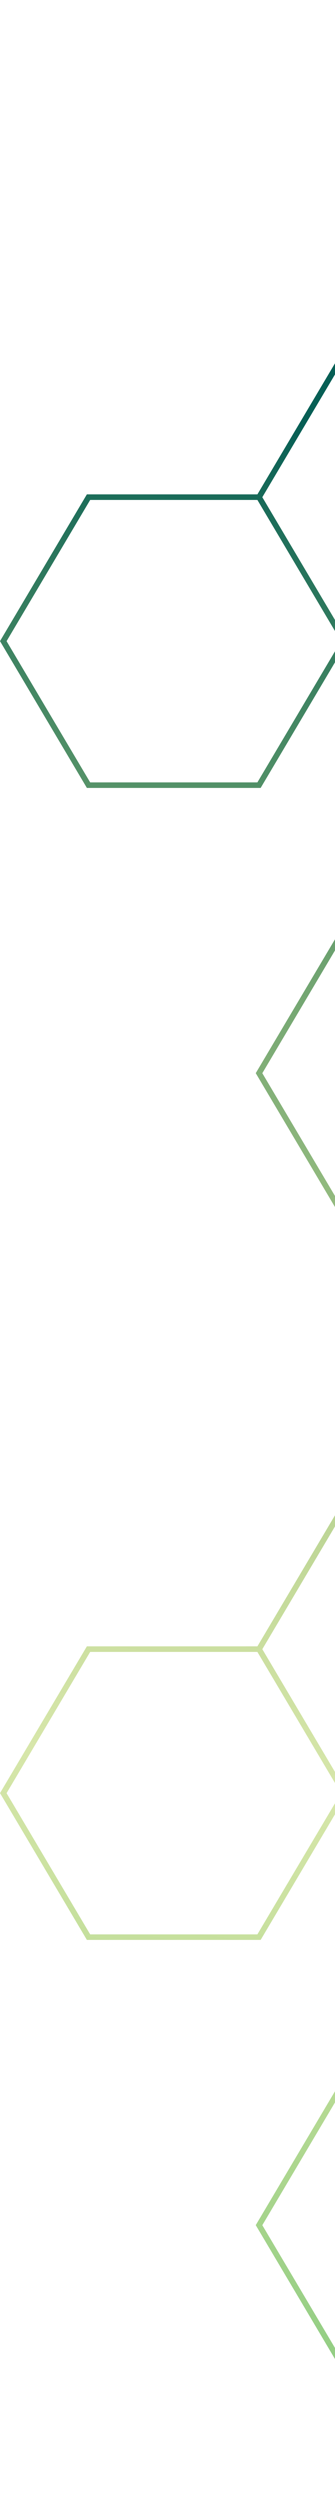 <svg width="64" height="477" viewBox="0 0 64 477" fill="none" xmlns="http://www.w3.org/2000/svg">
<path d="M66.392 561.938L49.952 534.194L49.796 533.926H16.596L0 561.931L16.44 589.674L16.596 589.942H49.796L66.392 561.938ZM1.258 561.938L17.229 534.992H49.171L65.142 561.938L49.171 588.884H17.229L1.258 561.938ZM66.392 342.137L49.952 314.394L49.796 314.126H16.596L0 342.13L16.44 369.873L16.596 370.141H49.796L66.392 342.137ZM1.258 342.137L17.229 315.191H49.171L65.142 342.137L49.171 369.083H17.229L1.258 342.137ZM66.392 122.336L49.952 94.593L49.796 94.325H16.596L0 122.329L16.44 150.072L16.596 150.341H49.796L66.392 122.336ZM1.258 122.336L17.229 95.39H49.171L65.142 122.336L49.171 149.282H17.229L1.258 122.336ZM115.251 589.42L98.811 561.677L98.654 561.409H65.454L48.858 589.413L65.298 617.156L65.454 617.424H98.654L115.251 589.42ZM50.116 589.42L66.087 562.474H98.029L114 589.42L98.029 616.366H66.087L50.116 589.42ZM115.251 534.47L98.811 506.727L98.654 506.458H65.454L48.858 534.463L65.298 562.206L65.454 562.474H98.654L115.251 534.47ZM50.116 534.47L66.087 507.524H98.029L114 534.47L98.029 561.416H66.087L50.116 534.47ZM115.251 424.57L98.811 396.826L98.654 396.558H65.454L48.858 424.562L65.298 452.306L65.454 452.574H98.654L115.251 424.57ZM50.116 424.57L66.087 397.624H98.029L114 424.57L98.029 451.515H66.087L50.116 424.57ZM115.251 314.669L98.811 286.926L98.654 286.658H65.454L48.858 314.662L65.298 342.405L65.454 342.674H98.654L115.251 314.669ZM50.116 314.669L66.087 287.723H98.029L114 314.669L98.029 341.615H66.087L50.116 314.669ZM115.251 204.769L98.811 177.026L98.654 176.757H65.454L48.858 204.762L65.298 232.505L65.454 232.773H98.654L115.251 204.769ZM50.116 204.769L66.087 177.823H98.029L114 204.769L98.029 231.715H66.087L50.116 204.769ZM115.251 94.868L98.811 67.125L98.654 66.857H65.454L48.858 94.861L65.298 122.605L65.454 122.873H98.654L115.251 94.868ZM50.116 94.868L66.087 67.923H98.029L114 94.868L98.029 121.814H66.087L50.116 94.868ZM164.786 506.988L148.346 479.244L148.19 478.976H114.99L98.394 506.98L114.834 534.724L114.99 534.992H148.19L164.786 506.988ZM99.644 506.988L115.615 480.042H147.557L163.528 506.988L147.557 533.934H115.615L99.644 506.988ZM164.786 397.087L148.346 369.344L148.19 369.076H114.99L98.394 397.08L114.834 424.823L114.99 425.092H148.19L164.786 397.087ZM99.644 397.087L115.615 370.141H147.557L163.528 397.087L147.557 424.033H115.615L99.644 397.087ZM164.786 342.137L148.346 314.394L148.19 314.126H114.99L98.394 342.13L114.834 369.873L114.99 370.141H148.19L164.786 342.137ZM99.644 342.137L115.615 315.191H147.557L163.528 342.137L147.557 369.083H115.615L99.644 342.137ZM164.786 287.187L148.346 259.444L148.19 259.175H114.99L98.394 287.18L114.834 314.923L114.99 315.191H148.19L164.786 287.187ZM99.644 287.187L115.615 260.241H147.557L163.528 287.187L147.557 314.133H115.615L99.644 287.187ZM164.786 177.287L148.346 149.543L148.19 149.275H114.99L98.394 177.279L114.834 205.023L114.99 205.291H148.19L164.786 177.287ZM99.644 177.287L115.615 150.341H147.557L163.528 177.287L147.557 204.232H115.615L99.644 177.287ZM164.786 67.386L148.346 39.643L148.19 39.375H114.99L98.394 67.379L114.834 95.122L114.99 95.39H148.19L164.786 67.386ZM99.644 67.386L115.615 40.44H147.557L163.528 67.386L147.557 94.332H115.615L99.644 67.386ZM213.644 534.47L197.204 506.727L197.048 506.458H163.848L147.252 534.463L163.692 562.206L163.848 562.474H197.048L213.644 534.47ZM148.502 534.47L164.473 507.524H196.416L212.387 534.47L196.416 561.416H164.473L148.502 534.47ZM213.644 424.57L197.204 396.826L197.048 396.558H163.848L147.252 424.562L163.692 452.306L163.848 452.574H197.048L213.644 424.57ZM148.502 424.57L164.473 397.624H196.416L212.387 424.57L196.416 451.515H164.473L148.502 424.57ZM213.644 314.669L197.204 286.926L197.048 286.658H163.848L147.252 314.662L163.692 342.405L163.848 342.674H197.048L213.644 314.669ZM148.502 314.669L164.473 287.723H196.416L212.387 314.669L196.416 341.615H164.473L148.502 314.669ZM213.644 149.819L197.204 122.075L197.048 121.807H163.848L147.252 149.811L163.692 177.555L163.848 177.823H197.048L213.644 149.819ZM148.502 149.819L164.473 122.873H196.416L212.387 149.819L196.416 176.765H164.473L148.502 149.819ZM213.644 94.868L197.204 67.125L197.048 66.857H163.848L147.252 94.861L163.692 122.605L163.848 122.873H197.048L213.644 94.868ZM148.502 94.868L164.473 67.923H196.416L212.387 94.868L196.416 121.814H164.473L148.502 94.868ZM213.644 39.926L197.204 12.182L197.048 11.914H163.848L147.252 39.918L163.692 67.662L163.848 67.93H197.048L213.644 39.926ZM148.502 39.926L164.473 12.98H196.416L212.387 39.926L196.416 66.871H164.473L148.502 39.926ZM263.18 561.938L246.74 534.194L246.584 533.926H213.384L196.788 561.931L213.228 589.674L213.384 589.942H246.584L263.18 561.938ZM198.038 561.938L214.009 534.992H245.951L261.922 561.938L245.951 588.884H214.009L198.038 561.938ZM263.18 397.087L246.74 369.344L246.584 369.076H213.384L196.788 397.08L213.228 424.823L213.384 425.092H246.584L263.18 397.087ZM198.038 397.087L214.009 370.141H245.951L261.922 397.087L245.951 424.033H214.009L198.038 397.087ZM263.18 342.137L246.74 314.394L246.584 314.126H213.384L196.788 342.13L213.228 369.873L213.384 370.141H246.584L263.18 342.137ZM198.038 342.137L214.009 315.191H245.951L261.922 342.137L245.951 369.083H214.009L198.038 342.137ZM263.18 287.187L246.74 259.444L246.584 259.175H213.384L196.788 287.18L213.228 314.923L213.384 315.191H246.584L263.18 287.187ZM198.038 287.187L214.009 260.241H245.951L261.922 287.187L245.951 314.133H214.009L198.038 287.187ZM263.18 177.287L246.74 149.543L246.584 149.275H213.384L196.788 177.279L213.228 205.023L213.384 205.291H246.584L263.18 177.287ZM198.038 177.287L214.009 150.341H245.951L261.922 177.287L245.951 204.232H214.009L198.038 177.287ZM263.18 122.336L246.74 94.593L246.584 94.325H213.384L196.788 122.329L213.228 150.072L213.384 150.341H246.584L263.18 122.336ZM198.038 122.336L214.009 95.39H245.951L261.922 122.336L245.951 149.282H214.009L198.038 122.336ZM263.18 67.386L246.74 39.643L246.584 39.375H213.384L196.788 67.379L213.228 95.122L213.384 95.39H246.584L263.18 67.386ZM198.038 67.386L214.009 40.44H245.951L261.922 67.386L245.951 94.332H214.009L198.038 67.386ZM312.038 479.52L295.598 451.776L295.442 451.508H262.242L245.646 479.513L262.086 507.256L262.242 507.524H295.442L312.038 479.52ZM246.896 479.52L262.867 452.574H294.809L310.78 479.52L294.809 506.466H262.867L246.896 479.52ZM312.038 424.57L295.598 396.826L295.442 396.558H262.242L245.646 424.562L262.086 452.306L262.242 452.574H295.442L312.038 424.57ZM246.896 424.57L262.867 397.624H294.809L310.78 424.57L294.809 451.515H262.867L246.896 424.57ZM312.038 369.619L295.598 341.876L295.442 341.608H262.242L245.646 369.612L262.086 397.355L262.242 397.624H295.442L312.038 369.619ZM246.896 369.619L262.867 342.674H294.809L310.78 369.619L294.809 396.565H262.867L246.896 369.619ZM312.038 314.669L295.598 286.926L295.442 286.658H262.242L245.646 314.662L262.086 342.405L262.242 342.674H295.442L312.038 314.669ZM246.896 314.669L262.867 287.723H294.809L310.78 314.669L294.809 341.615H262.867L246.896 314.669ZM312.038 204.769L295.598 177.026L295.442 176.757H262.242L245.646 204.762L262.086 232.505L262.242 232.773H295.442L312.038 204.769ZM246.896 204.769L262.867 177.823H294.809L310.78 204.769L294.809 231.715H262.867L246.896 204.769ZM312.038 149.819L295.598 122.075L295.442 121.807H262.242L245.646 149.811L262.086 177.555L262.242 177.823H295.442L312.038 149.819ZM246.896 149.819L262.867 122.873H294.809L310.78 149.819L294.809 176.765H262.867L246.896 149.819ZM361.574 561.938L345.134 534.194L344.978 533.926H311.778L295.182 561.931L311.621 589.674L311.778 589.942H344.978L361.574 561.938ZM296.432 561.938L312.403 534.992H344.345L360.316 561.938L344.345 588.884H312.403L296.432 561.938ZM361.574 506.988L345.134 479.244L344.978 478.976H311.778L295.182 506.98L311.621 534.724L311.778 534.992H344.978L361.574 506.988ZM296.432 506.988L312.403 480.042H344.345L360.316 506.988L344.345 533.934H312.403L296.432 506.988ZM361.574 452.037L345.134 424.294L344.978 424.026H311.778L295.182 452.03L311.621 479.773L311.778 480.042H344.978L361.574 452.037ZM296.432 452.037L312.403 425.092H344.345L360.316 452.037L344.345 478.983H312.403L296.432 452.037ZM361.574 397.087L345.134 369.344L344.978 369.076H311.778L295.182 397.08L311.621 424.823L311.778 425.092H344.978L361.574 397.087ZM296.432 397.087L312.403 370.141H344.345L360.316 397.087L344.345 424.033H312.403L296.432 397.087ZM361.574 232.237L345.134 204.493L344.978 204.225H311.778L295.182 232.229L311.621 259.973L311.778 260.241H344.978L361.574 232.237ZM296.432 232.237L312.403 205.291H344.345L360.316 232.237L344.345 259.183H312.403L296.432 232.237ZM361.574 177.287L345.134 149.543L344.978 149.275H311.778L295.182 177.279L311.621 205.023L311.778 205.291H344.978L361.574 177.287ZM296.432 177.287L312.403 150.341H344.345L360.316 177.287L344.345 204.232H312.403L296.432 177.287ZM361.574 122.336L345.134 94.593L344.978 94.325H311.778L295.182 122.329L311.621 150.072L311.778 150.341H344.978L361.574 122.336ZM296.432 122.336L312.403 95.39H344.345L360.316 122.336L344.345 149.282H312.403L296.432 122.336ZM361.574 67.386L345.134 39.643L344.978 39.375H311.778L295.182 67.379L311.621 95.122L311.778 95.39H344.978L361.574 67.386ZM296.432 67.386L312.403 40.44H344.345L360.316 67.386L344.345 94.332H312.403L296.432 67.386ZM361.574 12.436L345.134 -15.307L344.978 -15.576H311.778L295.182 12.429L311.621 40.172L311.778 40.44H344.978L361.574 12.436ZM296.432 12.436L312.403 -14.51H344.345L360.316 12.436L344.345 39.382H312.403L296.432 12.436ZM410.432 589.42L393.992 561.677L393.836 561.409H360.636L344.04 589.413L360.48 617.156L360.636 617.424H393.836L410.432 589.42ZM345.29 589.42L361.261 562.474H393.203L409.174 589.42L393.203 616.366H361.261L345.29 589.42ZM410.432 534.47L393.992 506.727L393.836 506.458H360.636L344.04 534.463L360.48 562.206L360.636 562.474H393.836L410.432 534.47ZM345.29 534.47L361.261 507.524H393.203L409.174 534.47L393.203 561.416H361.261L345.29 534.47ZM410.432 424.57L393.992 396.826L393.836 396.558H360.636L344.04 424.562L360.48 452.306L360.636 452.574H393.836L410.432 424.57ZM345.29 424.57L361.261 397.624H393.203L409.174 424.57L393.203 451.515H361.261L345.29 424.57ZM410.432 314.669L393.992 286.926L393.836 286.658H360.636L344.04 314.662L360.48 342.405L360.636 342.674H393.836L410.432 314.669ZM345.29 314.669L361.261 287.723H393.203L409.174 314.669L393.203 341.615H361.261L345.29 314.669ZM410.432 259.719L393.992 231.976L393.836 231.707H360.636L344.04 259.712L360.48 287.455L360.636 287.723H393.836L410.432 259.719ZM345.29 259.719L361.261 232.773H393.203L409.174 259.719L393.203 286.665H361.261L345.29 259.719ZM410.432 204.769L393.992 177.026L393.836 176.757H360.636L344.04 204.762L360.48 232.505L360.636 232.773H393.836L410.432 204.769ZM345.29 204.769L361.261 177.823H393.203L409.174 204.769L393.203 231.715H361.261L345.29 204.769ZM410.432 94.868L393.992 67.125L393.836 66.857H360.636L344.04 94.861L360.48 122.605L360.636 122.873H393.836L410.432 94.868ZM345.29 94.868L361.261 67.923H393.203L409.174 94.868L393.203 121.814H361.261L345.29 94.868ZM459.96 506.988L443.52 479.244L443.364 478.976H410.164L393.568 506.98L410.008 534.724L410.164 534.992H443.364L459.96 506.988ZM394.826 506.988L410.797 480.042H442.739L458.71 506.988L442.739 533.934H410.797L394.826 506.988ZM459.96 397.087L443.52 369.344L443.364 369.076H410.164L393.568 397.08L410.008 424.823L410.164 425.092H443.364L459.96 397.087ZM394.826 397.087L410.797 370.141H442.739L458.71 397.087L442.739 424.033H410.797L394.826 397.087ZM459.96 287.187L443.52 259.444L443.364 259.175H410.164L393.568 287.18L410.008 314.923L410.164 315.191H443.364L459.96 287.187ZM394.826 287.187L410.797 260.241H442.739L458.71 287.187L442.739 314.133H410.797L394.826 287.187ZM459.96 232.237L443.52 204.493L443.364 204.225H410.164L393.568 232.229L410.008 259.973L410.164 260.241H443.364L459.96 232.237ZM394.826 232.237L410.797 205.291H442.739L458.71 232.237L442.739 259.183H410.797L394.826 232.237ZM459.96 122.336L443.52 94.593L443.364 94.325H410.164L393.568 122.329L410.008 150.072L410.164 150.341H443.364L459.96 122.336ZM394.826 122.336L410.797 95.39H442.739L458.71 122.336L442.739 149.282H410.797L394.826 122.336ZM459.96 67.386L443.52 39.643L443.364 39.375H410.164L393.568 67.379L410.008 95.122L410.164 95.39H443.364L459.96 67.386ZM394.826 67.386L410.797 40.44H442.739L458.71 67.386L442.739 94.332H410.797L394.826 67.386ZM459.96 12.436L443.52 -15.307L443.364 -15.576H410.164L393.568 12.429L410.008 40.172L410.164 40.44H443.364L459.96 12.436ZM394.826 12.436L410.797 -14.51H442.739L458.71 12.436L442.739 39.382H410.797L394.826 12.436ZM508.826 479.52L492.386 451.776L492.23 451.508H459.03L442.434 479.513L458.874 507.256L459.03 507.524H492.23L508.826 479.52ZM443.684 479.52L459.655 452.574H491.597L507.568 479.52L491.597 506.466H459.655L443.684 479.52ZM508.826 424.57L492.386 396.826L492.23 396.558H459.03L442.434 424.562L458.874 452.306L459.03 452.574H492.23L508.826 424.57ZM443.684 424.57L459.655 397.624H491.597L507.568 424.57L491.597 451.515H459.655L443.684 424.57ZM508.826 369.619L492.386 341.876L492.23 341.608H459.03L442.434 369.612L458.874 397.355L459.03 397.624H492.23L508.826 369.619ZM443.684 369.619L459.655 342.674H491.597L507.568 369.619L491.597 396.565H459.655L443.684 369.619ZM508.826 314.669L492.386 286.926L492.23 286.658H459.03L442.434 314.662L458.874 342.405L459.03 342.674H492.23L508.826 314.669ZM443.684 314.669L459.655 287.723H491.597L507.568 314.669L491.597 341.615H459.655L443.684 314.669ZM508.826 259.719L492.386 231.976L492.23 231.707H459.03L442.434 259.712L458.874 287.455L459.03 287.723H492.23L508.826 259.719ZM443.684 259.719L459.655 232.773H491.597L507.568 259.719L491.597 286.665H459.655L443.684 259.719ZM508.826 204.769L492.386 177.026L492.23 176.757H459.03L442.434 204.762L458.874 232.505L459.03 232.773H492.23L508.826 204.769ZM443.684 204.769L459.655 177.823H491.597L507.568 204.769L491.597 231.715H459.655L443.684 204.769ZM558.354 561.938L541.914 534.194L541.758 533.926H508.558L491.962 561.931L508.402 589.674L508.558 589.942H541.758L558.354 561.938ZM493.22 561.938L509.191 534.992H541.133L557.104 561.938L541.133 588.884H509.191L493.22 561.938ZM558.354 506.988L541.914 479.244L541.758 478.976H508.558L491.962 506.98L508.402 534.724L508.558 534.992H541.758L558.354 506.988ZM493.22 506.988L509.191 480.042H541.133L557.104 506.988L541.133 533.934H509.191L493.22 506.988ZM558.354 452.037L541.914 424.294L541.758 424.026H508.558L491.962 452.03L508.402 479.773L508.558 480.042H541.758L558.354 452.037ZM493.22 452.037L509.191 425.092H541.133L557.104 452.037L541.133 478.983H509.191L493.22 452.037ZM558.354 342.137L541.914 314.394L541.758 314.126H508.558L491.962 342.13L508.402 369.873L508.558 370.141H541.758L558.354 342.137ZM493.22 342.137L509.191 315.191H541.133L557.104 342.137L541.133 369.083H509.191L493.22 342.137ZM558.354 232.237L541.914 204.493L541.758 204.225H508.558L491.962 232.229L508.402 259.973L508.558 260.241H541.758L558.354 232.237ZM493.22 232.237L509.191 205.291H541.133L557.104 232.237L541.133 259.183H509.191L493.22 232.237ZM558.354 177.287L541.914 149.543L541.758 149.275H508.558L491.962 177.279L508.402 205.023L508.558 205.291H541.758L558.354 177.287ZM493.22 177.287L509.191 150.341H541.133L557.104 177.287L541.133 204.232H509.191L493.22 177.287ZM558.354 122.336L541.914 94.593L541.758 94.325H508.558L491.962 122.329L508.402 150.072L508.558 150.341H541.758L558.354 122.336ZM493.22 122.336L509.191 95.39H541.133L557.104 122.336L541.133 149.282H509.191L493.22 122.336ZM607.212 589.42L590.772 561.677L590.616 561.409H557.416L540.82 589.413L557.26 617.156L557.416 617.424H590.616L607.212 589.42ZM542.078 589.42L558.049 562.474H589.991L605.962 589.42L589.991 616.366H558.049L542.078 589.42ZM607.212 534.47L590.772 506.727L590.616 506.458H557.416L540.82 534.463L557.26 562.206L557.416 562.474H590.616L607.212 534.47ZM542.078 534.47L558.049 507.524H589.991L605.962 534.47L589.991 561.416H558.049L542.078 534.47ZM607.212 479.52L590.772 451.776L590.616 451.508H557.416L540.82 479.513L557.26 507.256L557.416 507.524H590.616L607.212 479.52ZM542.078 479.52L558.049 452.574H589.991L605.962 479.52L589.991 506.466H558.049L542.078 479.52ZM607.212 424.57L590.772 396.826L590.616 396.558H557.416L540.82 424.562L557.26 452.306L557.416 452.574H590.616L607.212 424.57ZM542.078 424.57L558.049 397.624H589.991L605.962 424.57L589.991 451.515H558.049L542.078 424.57ZM607.212 369.619L590.772 341.876L590.616 341.608H557.416L540.82 369.612L557.26 397.355L557.416 397.624H590.616L607.212 369.619ZM542.078 369.619L558.049 342.674H589.991L605.962 369.619L589.991 396.565H558.049L542.078 369.619ZM607.212 259.719L590.772 231.976L590.616 231.707H557.416L540.82 259.712L557.26 287.455L557.416 287.723H590.616L607.212 259.719ZM542.078 259.719L558.049 232.773H589.991L605.962 259.719L589.991 286.665H558.049L542.078 259.719ZM607.212 204.769L590.772 177.026L590.616 176.757H557.416L540.82 204.762L557.26 232.505L557.416 232.773H590.616L607.212 204.769ZM542.078 204.769L558.049 177.823H589.991L605.962 204.769L589.991 231.715H558.049L542.078 204.769ZM607.212 149.819L590.772 122.075L590.616 121.807H557.416L540.82 149.811L557.26 177.555L557.416 177.823H590.616L607.212 149.819ZM542.078 149.819L558.049 122.873H589.991L605.962 149.819L589.991 176.765H558.049L542.078 149.819ZM607.212 94.868L590.772 67.125L590.616 66.857H557.416L540.82 94.861L557.26 122.605L557.416 122.873H590.616L607.212 94.868ZM542.078 94.868L558.049 67.923H589.991L605.962 94.868L589.991 121.814H558.049L542.078 94.868ZM607.212 39.926L590.772 12.182L590.616 11.914H557.416L540.82 39.918L557.26 67.662L557.416 67.93H590.616L607.212 39.926ZM542.078 39.926L558.049 12.98H589.991L605.962 39.926L589.991 66.871H558.049L542.078 39.926ZM656.748 561.938L640.308 534.194L640.152 533.926H606.952L590.356 561.931L606.796 589.674L606.952 589.942H640.152L656.748 561.938ZM591.613 561.938L607.584 534.992H639.527L655.498 561.938L639.527 588.884H607.584L591.613 561.938ZM656.748 506.988L640.308 479.244L640.152 478.976H606.952L590.356 506.98L606.796 534.724L606.952 534.992H640.152L656.748 506.988ZM591.613 506.988L607.584 480.042H639.527L655.498 506.988L639.527 533.934H607.584L591.613 506.988ZM656.748 397.087L640.308 369.344L640.152 369.076H606.952L590.356 397.08L606.796 424.823L606.952 425.092H640.152L656.748 397.087ZM591.613 397.087L607.584 370.141H639.527L655.498 397.087L639.527 424.033H607.584L591.613 397.087ZM656.748 342.137L640.308 314.394L640.152 314.126H606.952L590.356 342.13L606.796 369.873L606.952 370.141H640.152L656.748 342.137ZM591.613 342.137L607.584 315.191H639.527L655.498 342.137L639.527 369.083H607.584L591.613 342.137ZM656.748 287.187L640.308 259.444L640.152 259.175H606.952L590.356 287.18L606.796 314.923L606.952 315.191H640.152L656.748 287.187ZM591.613 287.187L607.584 260.241H639.527L655.498 287.187L639.527 314.133H607.584L591.613 287.187ZM656.748 177.287L640.308 149.543L640.152 149.275H606.952L590.356 177.279L606.796 205.023L606.952 205.291H640.152L656.748 177.287ZM591.613 177.287L607.584 150.341H639.527L655.498 177.287L639.527 204.232H607.584L591.613 177.287ZM656.748 122.336L640.308 94.593L640.152 94.325H606.952L590.356 122.329L606.796 150.072L606.952 150.341H640.152L656.748 122.336ZM591.613 122.336L607.584 95.39H639.527L655.498 122.336L639.527 149.282H607.584L591.613 122.336ZM656.748 67.386L640.308 39.643L640.152 39.375H606.952L590.356 67.379L606.796 95.122L606.952 95.39H640.152L656.748 67.386ZM591.613 67.386L607.584 40.44H639.527L655.498 67.386L639.527 94.332H607.584L591.613 67.386ZM656.748 12.436L640.308 -15.307L640.152 -15.576H606.952L590.356 12.429L606.796 40.172L606.952 40.44H640.152L656.748 12.436ZM591.613 12.436L607.584 -14.51H639.527L655.498 12.436L639.527 39.382H607.584L591.613 12.436ZM705.606 589.42L689.166 561.677L689.01 561.409H655.81L639.214 589.413L655.654 617.156L655.81 617.424H689.01L705.606 589.42ZM640.472 589.42L656.443 562.474H688.385L704.356 589.42L688.385 616.366H656.443L640.472 589.42ZM705.606 534.47L689.166 506.727L689.01 506.458H655.81L639.214 534.463L655.654 562.206L655.81 562.474H689.01L705.606 534.47ZM640.472 534.47L656.443 507.524H688.385L704.356 534.47L688.385 561.416H656.443L640.472 534.47ZM705.606 479.52L689.166 451.776L689.01 451.508H655.81L639.214 479.513L655.654 507.256L655.81 507.524H689.01L705.606 479.52ZM640.472 479.52L656.443 452.574H688.385L704.356 479.52L688.385 506.466H656.443L640.472 479.52ZM705.606 369.619L689.166 341.876L689.01 341.608H655.81L639.214 369.612L655.654 397.355L655.81 397.624H689.01L705.606 369.619ZM640.472 369.619L656.443 342.674H688.385L704.356 369.619L688.385 396.565H656.443L640.472 369.619ZM705.606 314.669L689.166 286.926L689.01 286.658H655.81L639.214 314.662L655.654 342.405L655.81 342.674H689.01L705.606 314.669ZM640.472 314.669L656.443 287.723H688.385L704.356 314.669L688.385 341.615H656.443L640.472 314.669ZM705.606 259.719L689.166 231.976L689.01 231.707H655.81L639.214 259.712L655.654 287.455L655.81 287.723H689.01L705.606 259.719ZM640.472 259.719L656.443 232.773H688.385L704.356 259.719L688.385 286.665H656.443L640.472 259.719ZM705.606 204.769L689.166 177.026L689.01 176.757H655.81L639.214 204.762L655.654 232.505L655.81 232.773H689.01L705.606 204.769ZM640.472 204.769L656.443 177.823H688.385L704.356 204.769L688.385 231.715H656.443L640.472 204.769ZM705.606 94.868L689.166 67.125L689.01 66.857H655.81L639.214 94.861L655.654 122.605L655.81 122.873H689.01L705.606 94.868ZM640.472 94.868L656.443 67.923H688.385L704.356 94.868L688.385 121.814H656.443L640.472 94.868ZM705.606 39.926L689.166 12.182L689.01 11.914H655.81L639.214 39.918L655.654 67.662L655.81 67.93H689.01L705.606 39.926ZM640.472 39.926L656.443 12.98H688.385L704.356 39.926L688.385 66.871H656.443L640.472 39.926ZM755.142 561.938L738.702 534.194L738.546 533.926H705.346L688.749 561.931L705.189 589.674L705.346 589.942H738.546L755.142 561.938ZM690 561.938L705.971 534.992H737.913L753.884 561.938L737.913 588.884H705.971L690 561.938ZM755.142 506.988L738.702 479.244L738.546 478.976H705.346L688.749 506.98L705.189 534.724L705.346 534.992H738.546L755.142 506.988ZM690 506.988L705.971 480.042H737.913L753.884 506.988L737.913 533.934H705.971L690 506.988ZM755.142 452.037L738.702 424.294L738.546 424.026H705.346L688.749 452.03L705.189 479.773L705.346 480.042H738.546L755.142 452.037ZM690 452.037L705.971 425.092H737.913L753.884 452.037L737.913 478.983H705.971L690 452.037ZM755.142 342.137L738.702 314.394L738.546 314.126H705.346L688.749 342.13L705.189 369.873L705.346 370.141H738.546L755.142 342.137ZM690 342.137L705.971 315.191H737.913L753.884 342.137L737.913 369.083H705.971L690 342.137ZM755.142 287.187L738.702 259.444L738.546 259.175H705.346L688.749 287.18L705.189 314.923L705.346 315.191H738.546L755.142 287.187ZM690 287.187L705.971 260.241H737.913L753.884 287.187L737.913 314.133H705.971L690 287.187ZM755.142 232.237L738.702 204.493L738.546 204.225H705.346L688.749 232.229L705.189 259.973L705.346 260.241H738.546L755.142 232.237ZM690 232.237L705.971 205.291H737.913L753.884 232.237L737.913 259.183H705.971L690 232.237ZM755.142 122.336L738.702 94.593L738.546 94.325H705.346L688.749 122.329L705.189 150.072L705.346 150.341H738.546L755.142 122.336ZM690 122.336L705.971 95.39H737.913L753.884 122.336L737.913 149.282H705.971L690 122.336ZM755.142 67.386L738.702 39.643L738.546 39.375H705.346L688.749 67.379L705.189 95.122L705.346 95.39H738.546L755.142 67.386ZM690 67.386L705.971 40.44H737.913L753.884 67.386L737.913 94.332H705.971L690 67.386ZM755.142 12.436L738.702 -15.307L738.546 -15.576H705.346L688.749 12.429L705.189 40.172L705.346 40.44H738.546L755.142 12.436ZM690 12.436L705.971 -14.51H737.913L753.884 12.436L737.913 39.382H705.971L690 12.436ZM804 589.42L787.56 561.677L787.404 561.409H754.204L737.608 589.413L754.048 617.156L754.204 617.424H787.404L804 589.42ZM738.858 589.42L754.829 562.474H786.771L802.742 589.42L786.771 616.366H754.829L738.858 589.42ZM804 479.52L787.56 451.776L787.404 451.508H754.204L737.608 479.513L754.048 507.256L754.204 507.524H787.404L804 479.52ZM738.858 479.52L754.829 452.574H786.771L802.742 479.52L786.771 506.466H754.829L738.858 479.52ZM804 424.57L787.56 396.826L787.404 396.558H754.204L737.608 424.562L754.048 452.306L754.204 452.574H787.404L804 424.57ZM738.858 424.57L754.829 397.624H786.771L802.742 424.57L786.771 451.515H754.829L738.858 424.57ZM804 314.669L787.56 286.926L787.404 286.658H754.204L737.608 314.662L754.048 342.405L754.204 342.674H787.404L804 314.669ZM738.858 314.669L754.829 287.723H786.771L802.742 314.669L786.771 341.615H754.829L738.858 314.669ZM804 204.769L787.56 177.026L787.404 176.757H754.204L737.608 204.762L754.048 232.505L754.204 232.773H787.404L804 204.769ZM738.858 204.769L754.829 177.823H786.771L802.742 204.769L786.771 231.715H754.829L738.858 204.769ZM804 149.819L787.56 122.075L787.404 121.807H754.204L737.608 149.811L754.048 177.555L754.204 177.823H787.404L804 149.819ZM738.858 149.819L754.829 122.873H786.771L802.742 149.819L786.771 176.765H754.829L738.858 149.819ZM804 94.868L787.56 67.125L787.404 66.857H754.204L737.608 94.861L754.048 122.605L754.204 122.873H787.404L804 94.868ZM738.858 94.868L754.829 67.923H786.771L802.742 94.868L786.771 121.814H754.829L738.858 94.868ZM804 39.926L787.56 12.182L787.404 11.914H754.204L737.608 39.918L754.048 67.662L754.204 67.93H787.404L804 39.926ZM738.858 39.926L754.829 12.98H786.771L802.742 39.926L786.771 66.871H754.829L738.858 39.926ZM66.392 561.938L49.952 534.194L49.796 533.926H16.596L0 561.931L16.44 589.674L16.596 589.942H49.796L66.392 561.938ZM1.258 561.938L17.229 534.992H49.171L65.142 561.938L49.171 588.884H17.229L1.258 561.938ZM66.392 342.137L49.952 314.394L49.796 314.126H16.596L0 342.13L16.44 369.873L16.596 370.141H49.796L66.392 342.137ZM1.258 342.137L17.229 315.191H49.171L65.142 342.137L49.171 369.083H17.229L1.258 342.137ZM66.392 122.336L49.952 94.593L49.796 94.325H16.596L0 122.329L16.44 150.072L16.596 150.341H49.796L66.392 122.336ZM1.258 122.336L17.229 95.39H49.171L65.142 122.336L49.171 149.282H17.229L1.258 122.336ZM115.251 589.42L98.811 561.677L98.654 561.409H65.454L48.858 589.413L65.298 617.156L65.454 617.424H98.654L115.251 589.42ZM50.116 589.42L66.087 562.474H98.029L114 589.42L98.029 616.366H66.087L50.116 589.42ZM115.251 534.47L98.811 506.727L98.654 506.458H65.454L48.858 534.463L65.298 562.206L65.454 562.474H98.654L115.251 534.47ZM50.116 534.47L66.087 507.524H98.029L114 534.47L98.029 561.416H66.087L50.116 534.47ZM115.251 424.57L98.811 396.826L98.654 396.558H65.454L48.858 424.562L65.298 452.306L65.454 452.574H98.654L115.251 424.57ZM50.116 424.57L66.087 397.624H98.029L114 424.57L98.029 451.515H66.087L50.116 424.57ZM115.251 314.669L98.811 286.926L98.654 286.658H65.454L48.858 314.662L65.298 342.405L65.454 342.674H98.654L115.251 314.669ZM50.116 314.669L66.087 287.723H98.029L114 314.669L98.029 341.615H66.087L50.116 314.669ZM115.251 204.769L98.811 177.026L98.654 176.757H65.454L48.858 204.762L65.298 232.505L65.454 232.773H98.654L115.251 204.769ZM50.116 204.769L66.087 177.823H98.029L114 204.769L98.029 231.715H66.087L50.116 204.769ZM115.251 94.868L98.811 67.125L98.654 66.857H65.454L48.858 94.861L65.298 122.605L65.454 122.873H98.654L115.251 94.868ZM50.116 94.868L66.087 67.923H98.029L114 94.868L98.029 121.814H66.087L50.116 94.868ZM164.786 506.988L148.346 479.244L148.19 478.976H114.99L98.394 506.98L114.834 534.724L114.99 534.992H148.19L164.786 506.988ZM99.644 506.988L115.615 480.042H147.557L163.528 506.988L147.557 533.934H115.615L99.644 506.988ZM164.786 397.087L148.346 369.344L148.19 369.076H114.99L98.394 397.08L114.834 424.823L114.99 425.092H148.19L164.786 397.087ZM99.644 397.087L115.615 370.141H147.557L163.528 397.087L147.557 424.033H115.615L99.644 397.087ZM164.786 342.137L148.346 314.394L148.19 314.126H114.99L98.394 342.13L114.834 369.873L114.99 370.141H148.19L164.786 342.137ZM99.644 342.137L115.615 315.191H147.557L163.528 342.137L147.557 369.083H115.615L99.644 342.137ZM164.786 287.187L148.346 259.444L148.19 259.175H114.99L98.394 287.18L114.834 314.923L114.99 315.191H148.19L164.786 287.187ZM99.644 287.187L115.615 260.241H147.557L163.528 287.187L147.557 314.133H115.615L99.644 287.187ZM164.786 177.287L148.346 149.543L148.19 149.275H114.99L98.394 177.279L114.834 205.023L114.99 205.291H148.19L164.786 177.287ZM99.644 177.287L115.615 150.341H147.557L163.528 177.287L147.557 204.232H115.615L99.644 177.287ZM164.786 67.386L148.346 39.643L148.19 39.375H114.99L98.394 67.379L114.834 95.122L114.99 95.39H148.19L164.786 67.386ZM99.644 67.386L115.615 40.44H147.557L163.528 67.386L147.557 94.332H115.615L99.644 67.386ZM213.644 534.47L197.204 506.727L197.048 506.458H163.848L147.252 534.463L163.692 562.206L163.848 562.474H197.048L213.644 534.47ZM148.502 534.47L164.473 507.524H196.416L212.387 534.47L196.416 561.416H164.473L148.502 534.47ZM213.644 424.57L197.204 396.826L197.048 396.558H163.848L147.252 424.562L163.692 452.306L163.848 452.574H197.048L213.644 424.57ZM148.502 424.57L164.473 397.624H196.416L212.387 424.57L196.416 451.515H164.473L148.502 424.57ZM213.644 314.669L197.204 286.926L197.048 286.658H163.848L147.252 314.662L163.692 342.405L163.848 342.674H197.048L213.644 314.669ZM148.502 314.669L164.473 287.723H196.416L212.387 314.669L196.416 341.615H164.473L148.502 314.669ZM213.644 149.819L197.204 122.075L197.048 121.807H163.848L147.252 149.811L163.692 177.555L163.848 177.823H197.048L213.644 149.819ZM148.502 149.819L164.473 122.873H196.416L212.387 149.819L196.416 176.765H164.473L148.502 149.819ZM213.644 94.868L197.204 67.125L197.048 66.857H163.848L147.252 94.861L163.692 122.605L163.848 122.873H197.048L213.644 94.868ZM148.502 94.868L164.473 67.923H196.416L212.387 94.868L196.416 121.814H164.473L148.502 94.868ZM213.644 39.926L197.204 12.182L197.048 11.914H163.848L147.252 39.918L163.692 67.662L163.848 67.93H197.048L213.644 39.926ZM148.502 39.926L164.473 12.98H196.416L212.387 39.926L196.416 66.871H164.473L148.502 39.926ZM263.18 561.938L246.74 534.194L246.584 533.926H213.384L196.788 561.931L213.228 589.674L213.384 589.942H246.584L263.18 561.938ZM198.038 561.938L214.009 534.992H245.951L261.922 561.938L245.951 588.884H214.009L198.038 561.938ZM263.18 397.087L246.74 369.344L246.584 369.076H213.384L196.788 397.08L213.228 424.823L213.384 425.092H246.584L263.18 397.087ZM198.038 397.087L214.009 370.141H245.951L261.922 397.087L245.951 424.033H214.009L198.038 397.087ZM263.18 342.137L246.74 314.394L246.584 314.126H213.384L196.788 342.13L213.228 369.873L213.384 370.141H246.584L263.18 342.137ZM198.038 342.137L214.009 315.191H245.951L261.922 342.137L245.951 369.083H214.009L198.038 342.137ZM263.18 287.187L246.74 259.444L246.584 259.175H213.384L196.788 287.18L213.228 314.923L213.384 315.191H246.584L263.18 287.187ZM198.038 287.187L214.009 260.241H245.951L261.922 287.187L245.951 314.133H214.009L198.038 287.187ZM263.18 177.287L246.74 149.543L246.584 149.275H213.384L196.788 177.279L213.228 205.023L213.384 205.291H246.584L263.18 177.287ZM198.038 177.287L214.009 150.341H245.951L261.922 177.287L245.951 204.232H214.009L198.038 177.287ZM263.18 122.336L246.74 94.593L246.584 94.325H213.384L196.788 122.329L213.228 150.072L213.384 150.341H246.584L263.18 122.336ZM198.038 122.336L214.009 95.39H245.951L261.922 122.336L245.951 149.282H214.009L198.038 122.336ZM263.18 67.386L246.74 39.643L246.584 39.375H213.384L196.788 67.379L213.228 95.122L213.384 95.39H246.584L263.18 67.386ZM198.038 67.386L214.009 40.44H245.951L261.922 67.386L245.951 94.332H214.009L198.038 67.386ZM312.038 479.52L295.598 451.776L295.442 451.508H262.242L245.646 479.513L262.086 507.256L262.242 507.524H295.442L312.038 479.52ZM246.896 479.52L262.867 452.574H294.809L310.78 479.52L294.809 506.466H262.867L246.896 479.52ZM312.038 424.57L295.598 396.826L295.442 396.558H262.242L245.646 424.562L262.086 452.306L262.242 452.574H295.442L312.038 424.57ZM246.896 424.57L262.867 397.624H294.809L310.78 424.57L294.809 451.515H262.867L246.896 424.57ZM312.038 369.619L295.598 341.876L295.442 341.608H262.242L245.646 369.612L262.086 397.355L262.242 397.624H295.442L312.038 369.619ZM246.896 369.619L262.867 342.674H294.809L310.78 369.619L294.809 396.565H262.867L246.896 369.619ZM312.038 314.669L295.598 286.926L295.442 286.658H262.242L245.646 314.662L262.086 342.405L262.242 342.674H295.442L312.038 314.669ZM246.896 314.669L262.867 287.723H294.809L310.78 314.669L294.809 341.615H262.867L246.896 314.669ZM312.038 204.769L295.598 177.026L295.442 176.757H262.242L245.646 204.762L262.086 232.505L262.242 232.773H295.442L312.038 204.769ZM246.896 204.769L262.867 177.823H294.809L310.78 204.769L294.809 231.715H262.867L246.896 204.769ZM312.038 149.819L295.598 122.075L295.442 121.807H262.242L245.646 149.811L262.086 177.555L262.242 177.823H295.442L312.038 149.819ZM246.896 149.819L262.867 122.873H294.809L310.78 149.819L294.809 176.765H262.867L246.896 149.819ZM361.574 561.938L345.134 534.194L344.978 533.926H311.778L295.182 561.931L311.621 589.674L311.778 589.942H344.978L361.574 561.938ZM296.432 561.938L312.403 534.992H344.345L360.316 561.938L344.345 588.884H312.403L296.432 561.938ZM361.574 506.988L345.134 479.244L344.978 478.976H311.778L295.182 506.98L311.621 534.724L311.778 534.992H344.978L361.574 506.988ZM296.432 506.988L312.403 480.042H344.345L360.316 506.988L344.345 533.934H312.403L296.432 506.988ZM361.574 452.037L345.134 424.294L344.978 424.026H311.778L295.182 452.03L311.621 479.773L311.778 480.042H344.978L361.574 452.037ZM296.432 452.037L312.403 425.092H344.345L360.316 452.037L344.345 478.983H312.403L296.432 452.037ZM361.574 397.087L345.134 369.344L344.978 369.076H311.778L295.182 397.08L311.621 424.823L311.778 425.092H344.978L361.574 397.087ZM296.432 397.087L312.403 370.141H344.345L360.316 397.087L344.345 424.033H312.403L296.432 397.087ZM361.574 232.237L345.134 204.493L344.978 204.225H311.778L295.182 232.229L311.621 259.973L311.778 260.241H344.978L361.574 232.237ZM296.432 232.237L312.403 205.291H344.345L360.316 232.237L344.345 259.183H312.403L296.432 232.237ZM361.574 177.287L345.134 149.543L344.978 149.275H311.778L295.182 177.279L311.621 205.023L311.778 205.291H344.978L361.574 177.287ZM296.432 177.287L312.403 150.341H344.345L360.316 177.287L344.345 204.232H312.403L296.432 177.287ZM361.574 122.336L345.134 94.593L344.978 94.325H311.778L295.182 122.329L311.621 150.072L311.778 150.341H344.978L361.574 122.336ZM296.432 122.336L312.403 95.39H344.345L360.316 122.336L344.345 149.282H312.403L296.432 122.336ZM361.574 67.386L345.134 39.643L344.978 39.375H311.778L295.182 67.379L311.621 95.122L311.778 95.39H344.978L361.574 67.386ZM296.432 67.386L312.403 40.44H344.345L360.316 67.386L344.345 94.332H312.403L296.432 67.386ZM361.574 12.436L345.134 -15.307L344.978 -15.576H311.778L295.182 12.429L311.621 40.172L311.778 40.44H344.978L361.574 12.436ZM296.432 12.436L312.403 -14.51H344.345L360.316 12.436L344.345 39.382H312.403L296.432 12.436ZM410.432 589.42L393.992 561.677L393.836 561.409H360.636L344.04 589.413L360.48 617.156L360.636 617.424H393.836L410.432 589.42ZM345.29 589.42L361.261 562.474H393.203L409.174 589.42L393.203 616.366H361.261L345.29 589.42ZM410.432 534.47L393.992 506.727L393.836 506.458H360.636L344.04 534.463L360.48 562.206L360.636 562.474H393.836L410.432 534.47ZM345.29 534.47L361.261 507.524H393.203L409.174 534.47L393.203 561.416H361.261L345.29 534.47ZM410.432 424.57L393.992 396.826L393.836 396.558H360.636L344.04 424.562L360.48 452.306L360.636 452.574H393.836L410.432 424.57ZM345.29 424.57L361.261 397.624H393.203L409.174 424.57L393.203 451.515H361.261L345.29 424.57ZM410.432 314.669L393.992 286.926L393.836 286.658H360.636L344.04 314.662L360.48 342.405L360.636 342.674H393.836L410.432 314.669ZM345.29 314.669L361.261 287.723H393.203L409.174 314.669L393.203 341.615H361.261L345.29 314.669ZM410.432 259.719L393.992 231.976L393.836 231.707H360.636L344.04 259.712L360.48 287.455L360.636 287.723H393.836L410.432 259.719ZM345.29 259.719L361.261 232.773H393.203L409.174 259.719L393.203 286.665H361.261L345.29 259.719ZM410.432 204.769L393.992 177.026L393.836 176.757H360.636L344.04 204.762L360.48 232.505L360.636 232.773H393.836L410.432 204.769ZM345.29 204.769L361.261 177.823H393.203L409.174 204.769L393.203 231.715H361.261L345.29 204.769ZM410.432 94.868L393.992 67.125L393.836 66.857H360.636L344.04 94.861L360.48 122.605L360.636 122.873H393.836L410.432 94.868ZM345.29 94.868L361.261 67.923H393.203L409.174 94.868L393.203 121.814H361.261L345.29 94.868ZM459.96 506.988L443.52 479.244L443.364 478.976H410.164L393.568 506.98L410.008 534.724L410.164 534.992H443.364L459.96 506.988ZM394.826 506.988L410.797 480.042H442.739L458.71 506.988L442.739 533.934H410.797L394.826 506.988ZM459.96 397.087L443.52 369.344L443.364 369.076H410.164L393.568 397.08L410.008 424.823L410.164 425.092H443.364L459.96 397.087ZM394.826 397.087L410.797 370.141H442.739L458.71 397.087L442.739 424.033H410.797L394.826 397.087ZM459.96 287.187L443.52 259.444L443.364 259.175H410.164L393.568 287.18L410.008 314.923L410.164 315.191H443.364L459.96 287.187ZM394.826 287.187L410.797 260.241H442.739L458.71 287.187L442.739 314.133H410.797L394.826 287.187ZM459.96 232.237L443.52 204.493L443.364 204.225H410.164L393.568 232.229L410.008 259.973L410.164 260.241H443.364L459.96 232.237ZM394.826 232.237L410.797 205.291H442.739L458.71 232.237L442.739 259.183H410.797L394.826 232.237ZM459.96 122.336L443.52 94.593L443.364 94.325H410.164L393.568 122.329L410.008 150.072L410.164 150.341H443.364L459.96 122.336ZM394.826 122.336L410.797 95.39H442.739L458.71 122.336L442.739 149.282H410.797L394.826 122.336ZM459.96 67.386L443.52 39.643L443.364 39.375H410.164L393.568 67.379L410.008 95.122L410.164 95.39H443.364L459.96 67.386ZM394.826 67.386L410.797 40.44H442.739L458.71 67.386L442.739 94.332H410.797L394.826 67.386ZM459.96 12.436L443.52 -15.307L443.364 -15.576H410.164L393.568 12.429L410.008 40.172L410.164 40.44H443.364L459.96 12.436ZM394.826 12.436L410.797 -14.51H442.739L458.71 12.436L442.739 39.382H410.797L394.826 12.436ZM508.826 479.52L492.386 451.776L492.23 451.508H459.03L442.434 479.513L458.874 507.256L459.03 507.524H492.23L508.826 479.52ZM443.684 479.52L459.655 452.574H491.597L507.568 479.52L491.597 506.466H459.655L443.684 479.52ZM508.826 424.57L492.386 396.826L492.23 396.558H459.03L442.434 424.562L458.874 452.306L459.03 452.574H492.23L508.826 424.57ZM443.684 424.57L459.655 397.624H491.597L507.568 424.57L491.597 451.515H459.655L443.684 424.57ZM508.826 369.619L492.386 341.876L492.23 341.608H459.03L442.434 369.612L458.874 397.355L459.03 397.624H492.23L508.826 369.619ZM443.684 369.619L459.655 342.674H491.597L507.568 369.619L491.597 396.565H459.655L443.684 369.619ZM508.826 314.669L492.386 286.926L492.23 286.658H459.03L442.434 314.662L458.874 342.405L459.03 342.674H492.23L508.826 314.669ZM443.684 314.669L459.655 287.723H491.597L507.568 314.669L491.597 341.615H459.655L443.684 314.669ZM508.826 259.719L492.386 231.976L492.23 231.707H459.03L442.434 259.712L458.874 287.455L459.03 287.723H492.23L508.826 259.719ZM443.684 259.719L459.655 232.773H491.597L507.568 259.719L491.597 286.665H459.655L443.684 259.719ZM508.826 204.769L492.386 177.026L492.23 176.757H459.03L442.434 204.762L458.874 232.505L459.03 232.773H492.23L508.826 204.769ZM443.684 204.769L459.655 177.823H491.597L507.568 204.769L491.597 231.715H459.655L443.684 204.769ZM558.354 561.938L541.914 534.194L541.758 533.926H508.558L491.962 561.931L508.402 589.674L508.558 589.942H541.758L558.354 561.938ZM493.22 561.938L509.191 534.992H541.133L557.104 561.938L541.133 588.884H509.191L493.22 561.938ZM558.354 506.988L541.914 479.244L541.758 478.976H508.558L491.962 506.98L508.402 534.724L508.558 534.992H541.758L558.354 506.988ZM493.22 506.988L509.191 480.042H541.133L557.104 506.988L541.133 533.934H509.191L493.22 506.988ZM558.354 452.037L541.914 424.294L541.758 424.026H508.558L491.962 452.03L508.402 479.773L508.558 480.042H541.758L558.354 452.037ZM493.22 452.037L509.191 425.092H541.133L557.104 452.037L541.133 478.983H509.191L493.22 452.037ZM558.354 342.137L541.914 314.394L541.758 314.126H508.558L491.962 342.13L508.402 369.873L508.558 370.141H541.758L558.354 342.137ZM493.22 342.137L509.191 315.191H541.133L557.104 342.137L541.133 369.083H509.191L493.22 342.137ZM558.354 232.237L541.914 204.493L541.758 204.225H508.558L491.962 232.229L508.402 259.973L508.558 260.241H541.758L558.354 232.237ZM493.22 232.237L509.191 205.291H541.133L557.104 232.237L541.133 259.183H509.191L493.22 232.237ZM558.354 177.287L541.914 149.543L541.758 149.275H508.558L491.962 177.279L508.402 205.023L508.558 205.291H541.758L558.354 177.287ZM493.22 177.287L509.191 150.341H541.133L557.104 177.287L541.133 204.232H509.191L493.22 177.287ZM558.354 122.336L541.914 94.593L541.758 94.325H508.558L491.962 122.329L508.402 150.072L508.558 150.341H541.758L558.354 122.336ZM493.22 122.336L509.191 95.39H541.133L557.104 122.336L541.133 149.282H509.191L493.22 122.336ZM607.212 589.42L590.772 561.677L590.616 561.409H557.416L540.82 589.413L557.26 617.156L557.416 617.424H590.616L607.212 589.42ZM542.078 589.42L558.049 562.474H589.991L605.962 589.42L589.991 616.366H558.049L542.078 589.42ZM607.212 534.47L590.772 506.727L590.616 506.458H557.416L540.82 534.463L557.26 562.206L557.416 562.474H590.616L607.212 534.47ZM542.078 534.47L558.049 507.524H589.991L605.962 534.47L589.991 561.416H558.049L542.078 534.47ZM607.212 479.52L590.772 451.776L590.616 451.508H557.416L540.82 479.513L557.26 507.256L557.416 507.524H590.616L607.212 479.52ZM542.078 479.52L558.049 452.574H589.991L605.962 479.52L589.991 506.466H558.049L542.078 479.52ZM607.212 424.57L590.772 396.826L590.616 396.558H557.416L540.82 424.562L557.26 452.306L557.416 452.574H590.616L607.212 424.57ZM542.078 424.57L558.049 397.624H589.991L605.962 424.57L589.991 451.515H558.049L542.078 424.57ZM607.212 369.619L590.772 341.876L590.616 341.608H557.416L540.82 369.612L557.26 397.355L557.416 397.624H590.616L607.212 369.619ZM542.078 369.619L558.049 342.674H589.991L605.962 369.619L589.991 396.565H558.049L542.078 369.619ZM607.212 259.719L590.772 231.976L590.616 231.707H557.416L540.82 259.712L557.26 287.455L557.416 287.723H590.616L607.212 259.719ZM542.078 259.719L558.049 232.773H589.991L605.962 259.719L589.991 286.665H558.049L542.078 259.719ZM607.212 204.769L590.772 177.026L590.616 176.757H557.416L540.82 204.762L557.26 232.505L557.416 232.773H590.616L607.212 204.769ZM542.078 204.769L558.049 177.823H589.991L605.962 204.769L589.991 231.715H558.049L542.078 204.769ZM607.212 149.819L590.772 122.075L590.616 121.807H557.416L540.82 149.811L557.26 177.555L557.416 177.823H590.616L607.212 149.819ZM542.078 149.819L558.049 122.873H589.991L605.962 149.819L589.991 176.765H558.049L542.078 149.819ZM607.212 94.868L590.772 67.125L590.616 66.857H557.416L540.82 94.861L557.26 122.605L557.416 122.873H590.616L607.212 94.868ZM542.078 94.868L558.049 67.923H589.991L605.962 94.868L589.991 121.814H558.049L542.078 94.868ZM607.212 39.926L590.772 12.182L590.616 11.914H557.416L540.82 39.918L557.26 67.662L557.416 67.93H590.616L607.212 39.926ZM542.078 39.926L558.049 12.98H589.991L605.962 39.926L589.991 66.871H558.049L542.078 39.926ZM656.748 561.938L640.308 534.194L640.152 533.926H606.952L590.356 561.931L606.796 589.674L606.952 589.942H640.152L656.748 561.938ZM591.613 561.938L607.584 534.992H639.527L655.498 561.938L639.527 588.884H607.584L591.613 561.938ZM656.748 506.988L640.308 479.244L640.152 478.976H606.952L590.356 506.98L606.796 534.724L606.952 534.992H640.152L656.748 506.988ZM591.613 506.988L607.584 480.042H639.527L655.498 506.988L639.527 533.934H607.584L591.613 506.988ZM656.748 397.087L640.308 369.344L640.152 369.076H606.952L590.356 397.08L606.796 424.823L606.952 425.092H640.152L656.748 397.087ZM591.613 397.087L607.584 370.141H639.527L655.498 397.087L639.527 424.033H607.584L591.613 397.087ZM656.748 342.137L640.308 314.394L640.152 314.126H606.952L590.356 342.13L606.796 369.873L606.952 370.141H640.152L656.748 342.137ZM591.613 342.137L607.584 315.191H639.527L655.498 342.137L639.527 369.083H607.584L591.613 342.137ZM656.748 287.187L640.308 259.444L640.152 259.175H606.952L590.356 287.18L606.796 314.923L606.952 315.191H640.152L656.748 287.187ZM591.613 287.187L607.584 260.241H639.527L655.498 287.187L639.527 314.133H607.584L591.613 287.187ZM656.748 177.287L640.308 149.543L640.152 149.275H606.952L590.356 177.279L606.796 205.023L606.952 205.291H640.152L656.748 177.287ZM591.613 177.287L607.584 150.341H639.527L655.498 177.287L639.527 204.232H607.584L591.613 177.287ZM656.748 122.336L640.308 94.593L640.152 94.325H606.952L590.356 122.329L606.796 150.072L606.952 150.341H640.152L656.748 122.336ZM591.613 122.336L607.584 95.39H639.527L655.498 122.336L639.527 149.282H607.584L591.613 122.336ZM656.748 67.386L640.308 39.643L640.152 39.375H606.952L590.356 67.379L606.796 95.122L606.952 95.39H640.152L656.748 67.386ZM591.613 67.386L607.584 40.44H639.527L655.498 67.386L639.527 94.332H607.584L591.613 67.386ZM656.748 12.436L640.308 -15.307L640.152 -15.576H606.952L590.356 12.429L606.796 40.172L606.952 40.44H640.152L656.748 12.436ZM591.613 12.436L607.584 -14.51H639.527L655.498 12.436L639.527 39.382H607.584L591.613 12.436ZM705.606 589.42L689.166 561.677L689.01 561.409H655.81L639.214 589.413L655.654 617.156L655.81 617.424H689.01L705.606 589.42ZM640.472 589.42L656.443 562.474H688.385L704.356 589.42L688.385 616.366H656.443L640.472 589.42ZM705.606 534.47L689.166 506.727L689.01 506.458H655.81L639.214 534.463L655.654 562.206L655.81 562.474H689.01L705.606 534.47ZM640.472 534.47L656.443 507.524H688.385L704.356 534.47L688.385 561.416H656.443L640.472 534.47ZM705.606 479.52L689.166 451.776L689.01 451.508H655.81L639.214 479.513L655.654 507.256L655.81 507.524H689.01L705.606 479.52ZM640.472 479.52L656.443 452.574H688.385L704.356 479.52L688.385 506.466H656.443L640.472 479.52ZM705.606 369.619L689.166 341.876L689.01 341.608H655.81L639.214 369.612L655.654 397.355L655.81 397.624H689.01L705.606 369.619ZM640.472 369.619L656.443 342.674H688.385L704.356 369.619L688.385 396.565H656.443L640.472 369.619ZM705.606 314.669L689.166 286.926L689.01 286.658H655.81L639.214 314.662L655.654 342.405L655.81 342.674H689.01L705.606 314.669ZM640.472 314.669L656.443 287.723H688.385L704.356 314.669L688.385 341.615H656.443L640.472 314.669ZM705.606 259.719L689.166 231.976L689.01 231.707H655.81L639.214 259.712L655.654 287.455L655.81 287.723H689.01L705.606 259.719ZM640.472 259.719L656.443 232.773H688.385L704.356 259.719L688.385 286.665H656.443L640.472 259.719ZM705.606 204.769L689.166 177.026L689.01 176.757H655.81L639.214 204.762L655.654 232.505L655.81 232.773H689.01L705.606 204.769ZM640.472 204.769L656.443 177.823H688.385L704.356 204.769L688.385 231.715H656.443L640.472 204.769ZM705.606 94.868L689.166 67.125L689.01 66.857H655.81L639.214 94.861L655.654 122.605L655.81 122.873H689.01L705.606 94.868ZM640.472 94.868L656.443 67.923H688.385L704.356 94.868L688.385 121.814H656.443L640.472 94.868ZM705.606 39.926L689.166 12.182L689.01 11.914H655.81L639.214 39.918L655.654 67.662L655.81 67.93H689.01L705.606 39.926ZM640.472 39.926L656.443 12.98H688.385L704.356 39.926L688.385 66.871H656.443L640.472 39.926ZM755.142 561.938L738.702 534.194L738.546 533.926H705.346L688.749 561.931L705.189 589.674L705.346 589.942H738.546L755.142 561.938ZM690 561.938L705.971 534.992H737.913L753.884 561.938L737.913 588.884H705.971L690 561.938ZM755.142 506.988L738.702 479.244L738.546 478.976H705.346L688.749 506.98L705.189 534.724L705.346 534.992H738.546L755.142 506.988ZM690 506.988L705.971 480.042H737.913L753.884 506.988L737.913 533.934H705.971L690 506.988ZM755.142 452.037L738.702 424.294L738.546 424.026H705.346L688.749 452.03L705.189 479.773L705.346 480.042H738.546L755.142 452.037ZM690 452.037L705.971 425.092H737.913L753.884 452.037L737.913 478.983H705.971L690 452.037ZM755.142 342.137L738.702 314.394L738.546 314.126H705.346L688.749 342.13L705.189 369.873L705.346 370.141H738.546L755.142 342.137ZM690 342.137L705.971 315.191H737.913L753.884 342.137L737.913 369.083H705.971L690 342.137ZM755.142 287.187L738.702 259.444L738.546 259.175H705.346L688.749 287.18L705.189 314.923L705.346 315.191H738.546L755.142 287.187ZM690 287.187L705.971 260.241H737.913L753.884 287.187L737.913 314.133H705.971L690 287.187ZM755.142 232.237L738.702 204.493L738.546 204.225H705.346L688.749 232.229L705.189 259.973L705.346 260.241H738.546L755.142 232.237ZM690 232.237L705.971 205.291H737.913L753.884 232.237L737.913 259.183H705.971L690 232.237ZM755.142 122.336L738.702 94.593L738.546 94.325H705.346L688.749 122.329L705.189 150.072L705.346 150.341H738.546L755.142 122.336ZM690 122.336L705.971 95.39H737.913L753.884 122.336L737.913 149.282H705.971L690 122.336ZM755.142 67.386L738.702 39.643L738.546 39.375H705.346L688.749 67.379L705.189 95.122L705.346 95.39H738.546L755.142 67.386ZM690 67.386L705.971 40.44H737.913L753.884 67.386L737.913 94.332H705.971L690 67.386ZM755.142 12.436L738.702 -15.307L738.546 -15.576H705.346L688.749 12.429L705.189 40.172L705.346 40.44H738.546L755.142 12.436ZM690 12.436L705.971 -14.51H737.913L753.884 12.436L737.913 39.382H705.971L690 12.436ZM804 589.42L787.56 561.677L787.404 561.409H754.204L737.608 589.413L754.048 617.156L754.204 617.424H787.404L804 589.42ZM738.858 589.42L754.829 562.474H786.771L802.742 589.42L786.771 616.366H754.829L738.858 589.42ZM804 479.52L787.56 451.776L787.404 451.508H754.204L737.608 479.513L754.048 507.256L754.204 507.524H787.404L804 479.52ZM738.858 479.52L754.829 452.574H786.771L802.742 479.52L786.771 506.466H754.829L738.858 479.52ZM804 424.57L787.56 396.826L787.404 396.558H754.204L737.608 424.562L754.048 452.306L754.204 452.574H787.404L804 424.57ZM738.858 424.57L754.829 397.624H786.771L802.742 424.57L786.771 451.515H754.829L738.858 424.57ZM804 314.669L787.56 286.926L787.404 286.658H754.204L737.608 314.662L754.048 342.405L754.204 342.674H787.404L804 314.669ZM738.858 314.669L754.829 287.723H786.771L802.742 314.669L786.771 341.615H754.829L738.858 314.669ZM804 204.769L787.56 177.026L787.404 176.757H754.204L737.608 204.762L754.048 232.505L754.204 232.773H787.404L804 204.769ZM738.858 204.769L754.829 177.823H786.771L802.742 204.769L786.771 231.715H754.829L738.858 204.769ZM804 149.819L787.56 122.075L787.404 121.807H754.204L737.608 149.811L754.048 177.555L754.204 177.823H787.404L804 149.819ZM738.858 149.819L754.829 122.873H786.771L802.742 149.819L786.771 176.765H754.829L738.858 149.819ZM804 94.868L787.56 67.125L787.404 66.857H754.204L737.608 94.861L754.048 122.605L754.204 122.873H787.404L804 94.868ZM738.858 94.868L754.829 67.923H786.771L802.742 94.868L786.771 121.814H754.829L738.858 94.868ZM804 39.926L787.56 12.182L787.404 11.914H754.204L737.608 39.918L754.048 67.662L754.204 67.93H787.404L804 39.926ZM738.858 39.926L754.829 12.98H786.771L802.742 39.926L786.771 66.871H754.829L738.858 39.926Z" fill="url(#paint0_linear_4166_10108)"/>
<defs>
<linearGradient id="paint0_linear_4166_10108" x1="70.5" y1="82.5" x2="4.93313e-06" y2="592" gradientUnits="userSpaceOnUse">
<stop stop-color="#075F55"/>
<stop offset="0.5" stop-color="#9AC12A" stop-opacity="0.4"/>
<stop offset="1" stop-color="#00A164"/>
</linearGradient>
</defs>
</svg>
